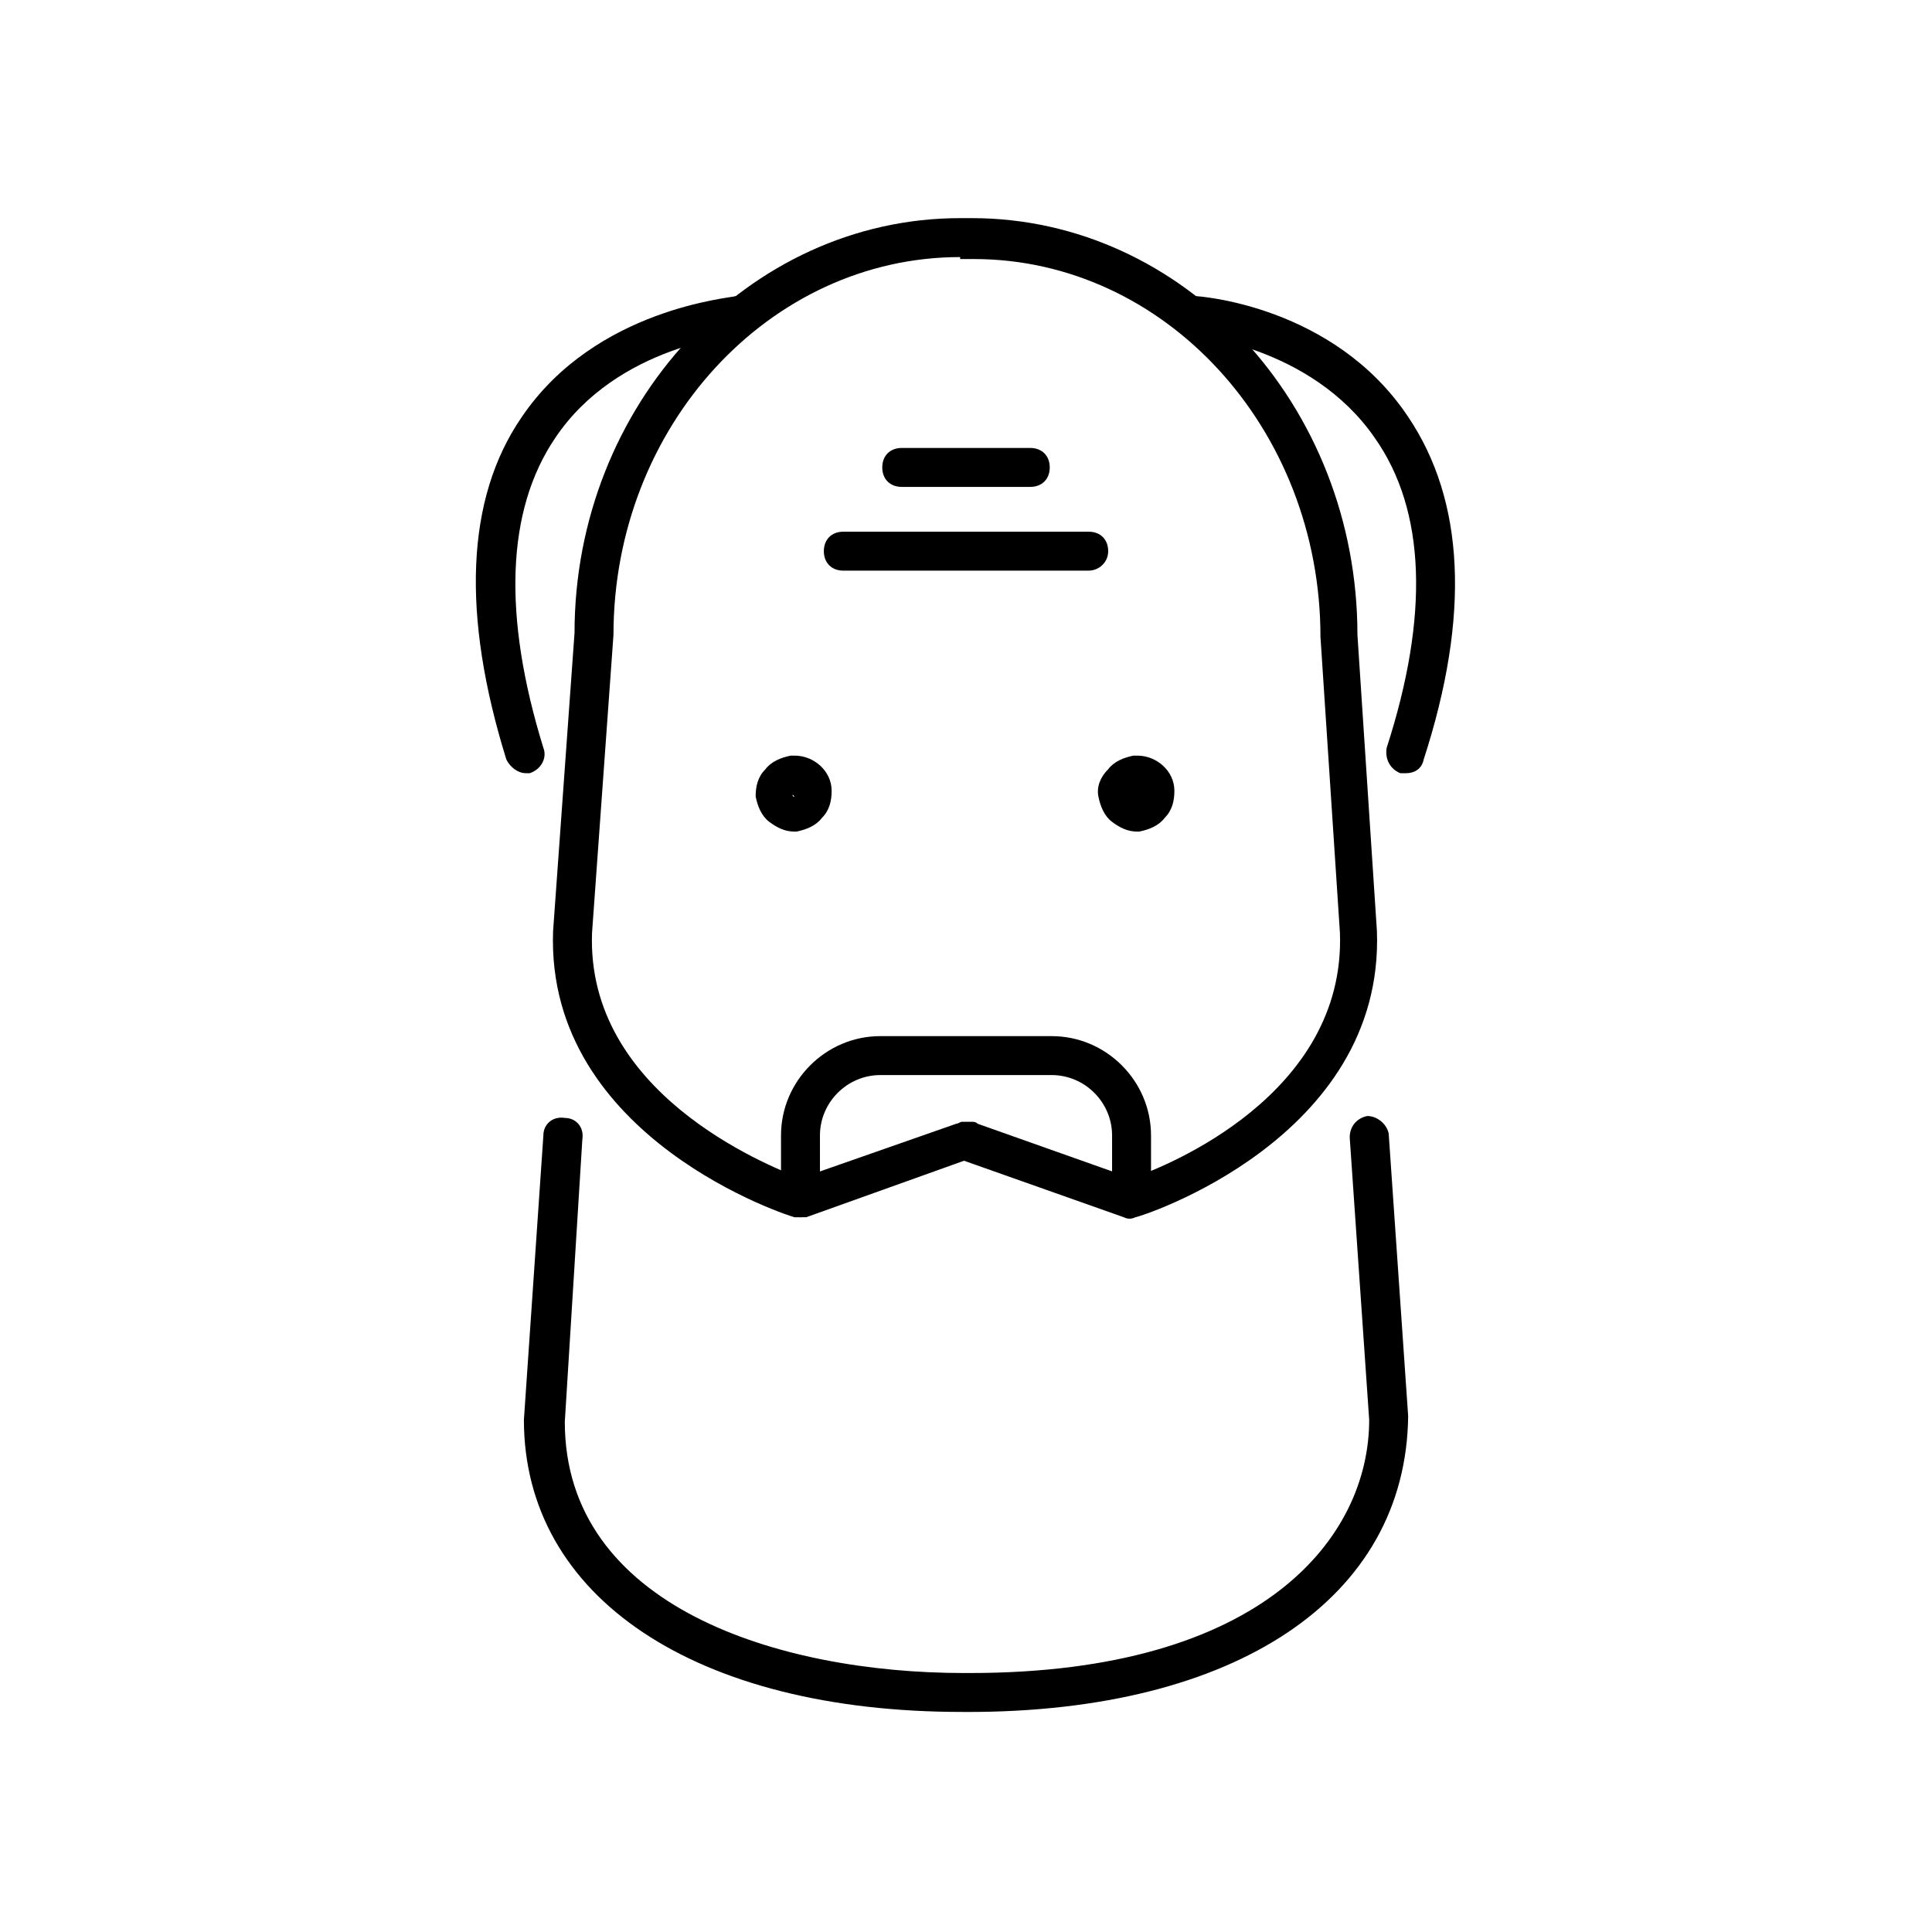 <!-- Generated by IcoMoon.io -->
<svg version="1.1" xmlns="http://www.w3.org/2000/svg" width="64" height="64" viewBox="0 0 64 64">
<title>icon-elderly-man</title>
<path d="M37.484 40.323c-0.387 0-0.645-0.258-0.645-0.645v-2.065c0-1.097-0.903-2-2-2h-5.677c0 0 0 0 0 0-1.097 0-2 0.903-2 2v2.065c0 0.387-0.258 0.645-0.645 0.645s-0.645-0.258-0.645-0.645v-2.065c0-1.806 1.484-3.29 3.29-3.29 0 0 0 0 0 0h5.677c1.806 0 3.29 1.484 3.29 3.29v2.065c0 0.323-0.323 0.645-0.645 0.645z"></path>
<path d="M26.323 27.548c-0.323 0-0.581-0.129-0.839-0.323s-0.387-0.516-0.452-0.839c0-0.323 0.064-0.645 0.323-0.903 0.194-0.258 0.516-0.387 0.839-0.452 0 0 0.064 0 0.129 0 0.645 0 1.226 0.516 1.226 1.161 0 0.323-0.064 0.645-0.323 0.903-0.194 0.258-0.516 0.387-0.839 0.452 0 0-0.064 0-0.064 0zM26.258 26.323c0 0.064 0 0.064 0.064 0.064l-0.064-0.064c0.064-0.064 0 0 0 0s0 0 0 0z"></path>
<path d="M37.677 27.548c-0.323 0-0.581-0.129-0.839-0.323s-0.387-0.516-0.452-0.839 0.065-0.645 0.323-0.903c0.194-0.258 0.516-0.387 0.839-0.452 0 0 0.065 0 0.129 0 0.645 0 1.226 0.516 1.226 1.161 0 0.323-0.065 0.645-0.323 0.903-0.194 0.258-0.516 0.387-0.839 0.452 0 0 0 0-0.065 0zM37.677 26.323c0 0 0 0.064 0 0 0.065 0.064 0.065 0.064 0.065 0.064l-0.065-0.064c0-0.064 0 0 0 0s0 0 0 0z"></path>
<path d="M36.065 18.903h-8.129c-0.387 0-0.645-0.258-0.645-0.645s0.258-0.645 0.645-0.645h8.129c0.387 0 0.645 0.258 0.645 0.645s-0.323 0.645-0.645 0.645z"></path>
<path d="M34.129 16.129h-4.258c-0.387 0-0.645-0.258-0.645-0.645s0.258-0.645 0.645-0.645h4.258c0.387 0 0.645 0.258 0.645 0.645s-0.258 0.645-0.645 0.645z"></path>
<path d="M32.065 56.71h-0.194c-8.839 0-14.516-3.806-14.516-9.677l0.645-9.419c0-0.387 0.323-0.645 0.71-0.581 0.387 0 0.645 0.323 0.581 0.71l-0.581 9.355c0 6.129 7.097 8.323 13.226 8.323h0.194c9.742 0 13.226-4.516 13.226-8.387l-0.645-9.355c0-0.387 0.258-0.645 0.581-0.71 0.323 0 0.645 0.258 0.71 0.581l0.645 9.355c-0.065 6.065-5.742 9.806-14.581 9.806z"></path>
<path d="M26.516 40.323c-0.064 0-0.129 0-0.194 0s-8.258-2.581-8-9.484l0.71-9.871c0-7.548 5.742-13.742 12.774-13.742h0.387c7.032 0 12.774 6.194 12.774 13.806l0.645 9.806c0.258 6.903-7.871 9.484-8 9.484-0.129 0.065-0.258 0.065-0.387 0l-5.29-1.871-5.226 1.871c-0.064 0-0.129 0-0.194 0zM31.806 8.516c-6.323 0-11.484 5.613-11.484 12.516l-0.71 9.871c-0.194 5.29 5.742 7.677 6.903 8.129l5.161-1.806c0.064 0 0.129-0.065 0.194-0.065h0.323c0.065 0 0.129 0 0.194 0.065l5.097 1.806c1.161-0.387 7.097-2.774 6.903-8.129l-0.645-9.806c0-6.903-5.161-12.516-11.484-12.516h-0.452z"></path>
<path d="M17.419 25.613c-0.258 0-0.516-0.194-0.645-0.452-1.484-4.774-1.355-8.645 0.516-11.355 2.452-3.613 6.968-3.935 7.097-4 0.323 0 0.645 0.258 0.71 0.581 0 0.387-0.258 0.645-0.581 0.71-0.064 0-4.064 0.323-6.129 3.419-1.613 2.387-1.742 5.871-0.387 10.258 0.129 0.323-0.064 0.71-0.452 0.839 0 0-0.064 0-0.129 0z"></path>
<path d="M46.581 25.613c-0.065 0-0.129 0-0.194 0-0.323-0.129-0.516-0.452-0.452-0.839 1.419-4.387 1.29-7.871-0.387-10.258-2.129-3.097-6.129-3.419-6.129-3.419-0.387 0-0.645-0.323-0.581-0.71 0-0.387 0.323-0.645 0.71-0.581 0.194 0 4.645 0.323 7.097 4 1.871 2.774 2.065 6.581 0.516 11.355-0.065 0.323-0.323 0.452-0.581 0.452z"></path>
</svg>
